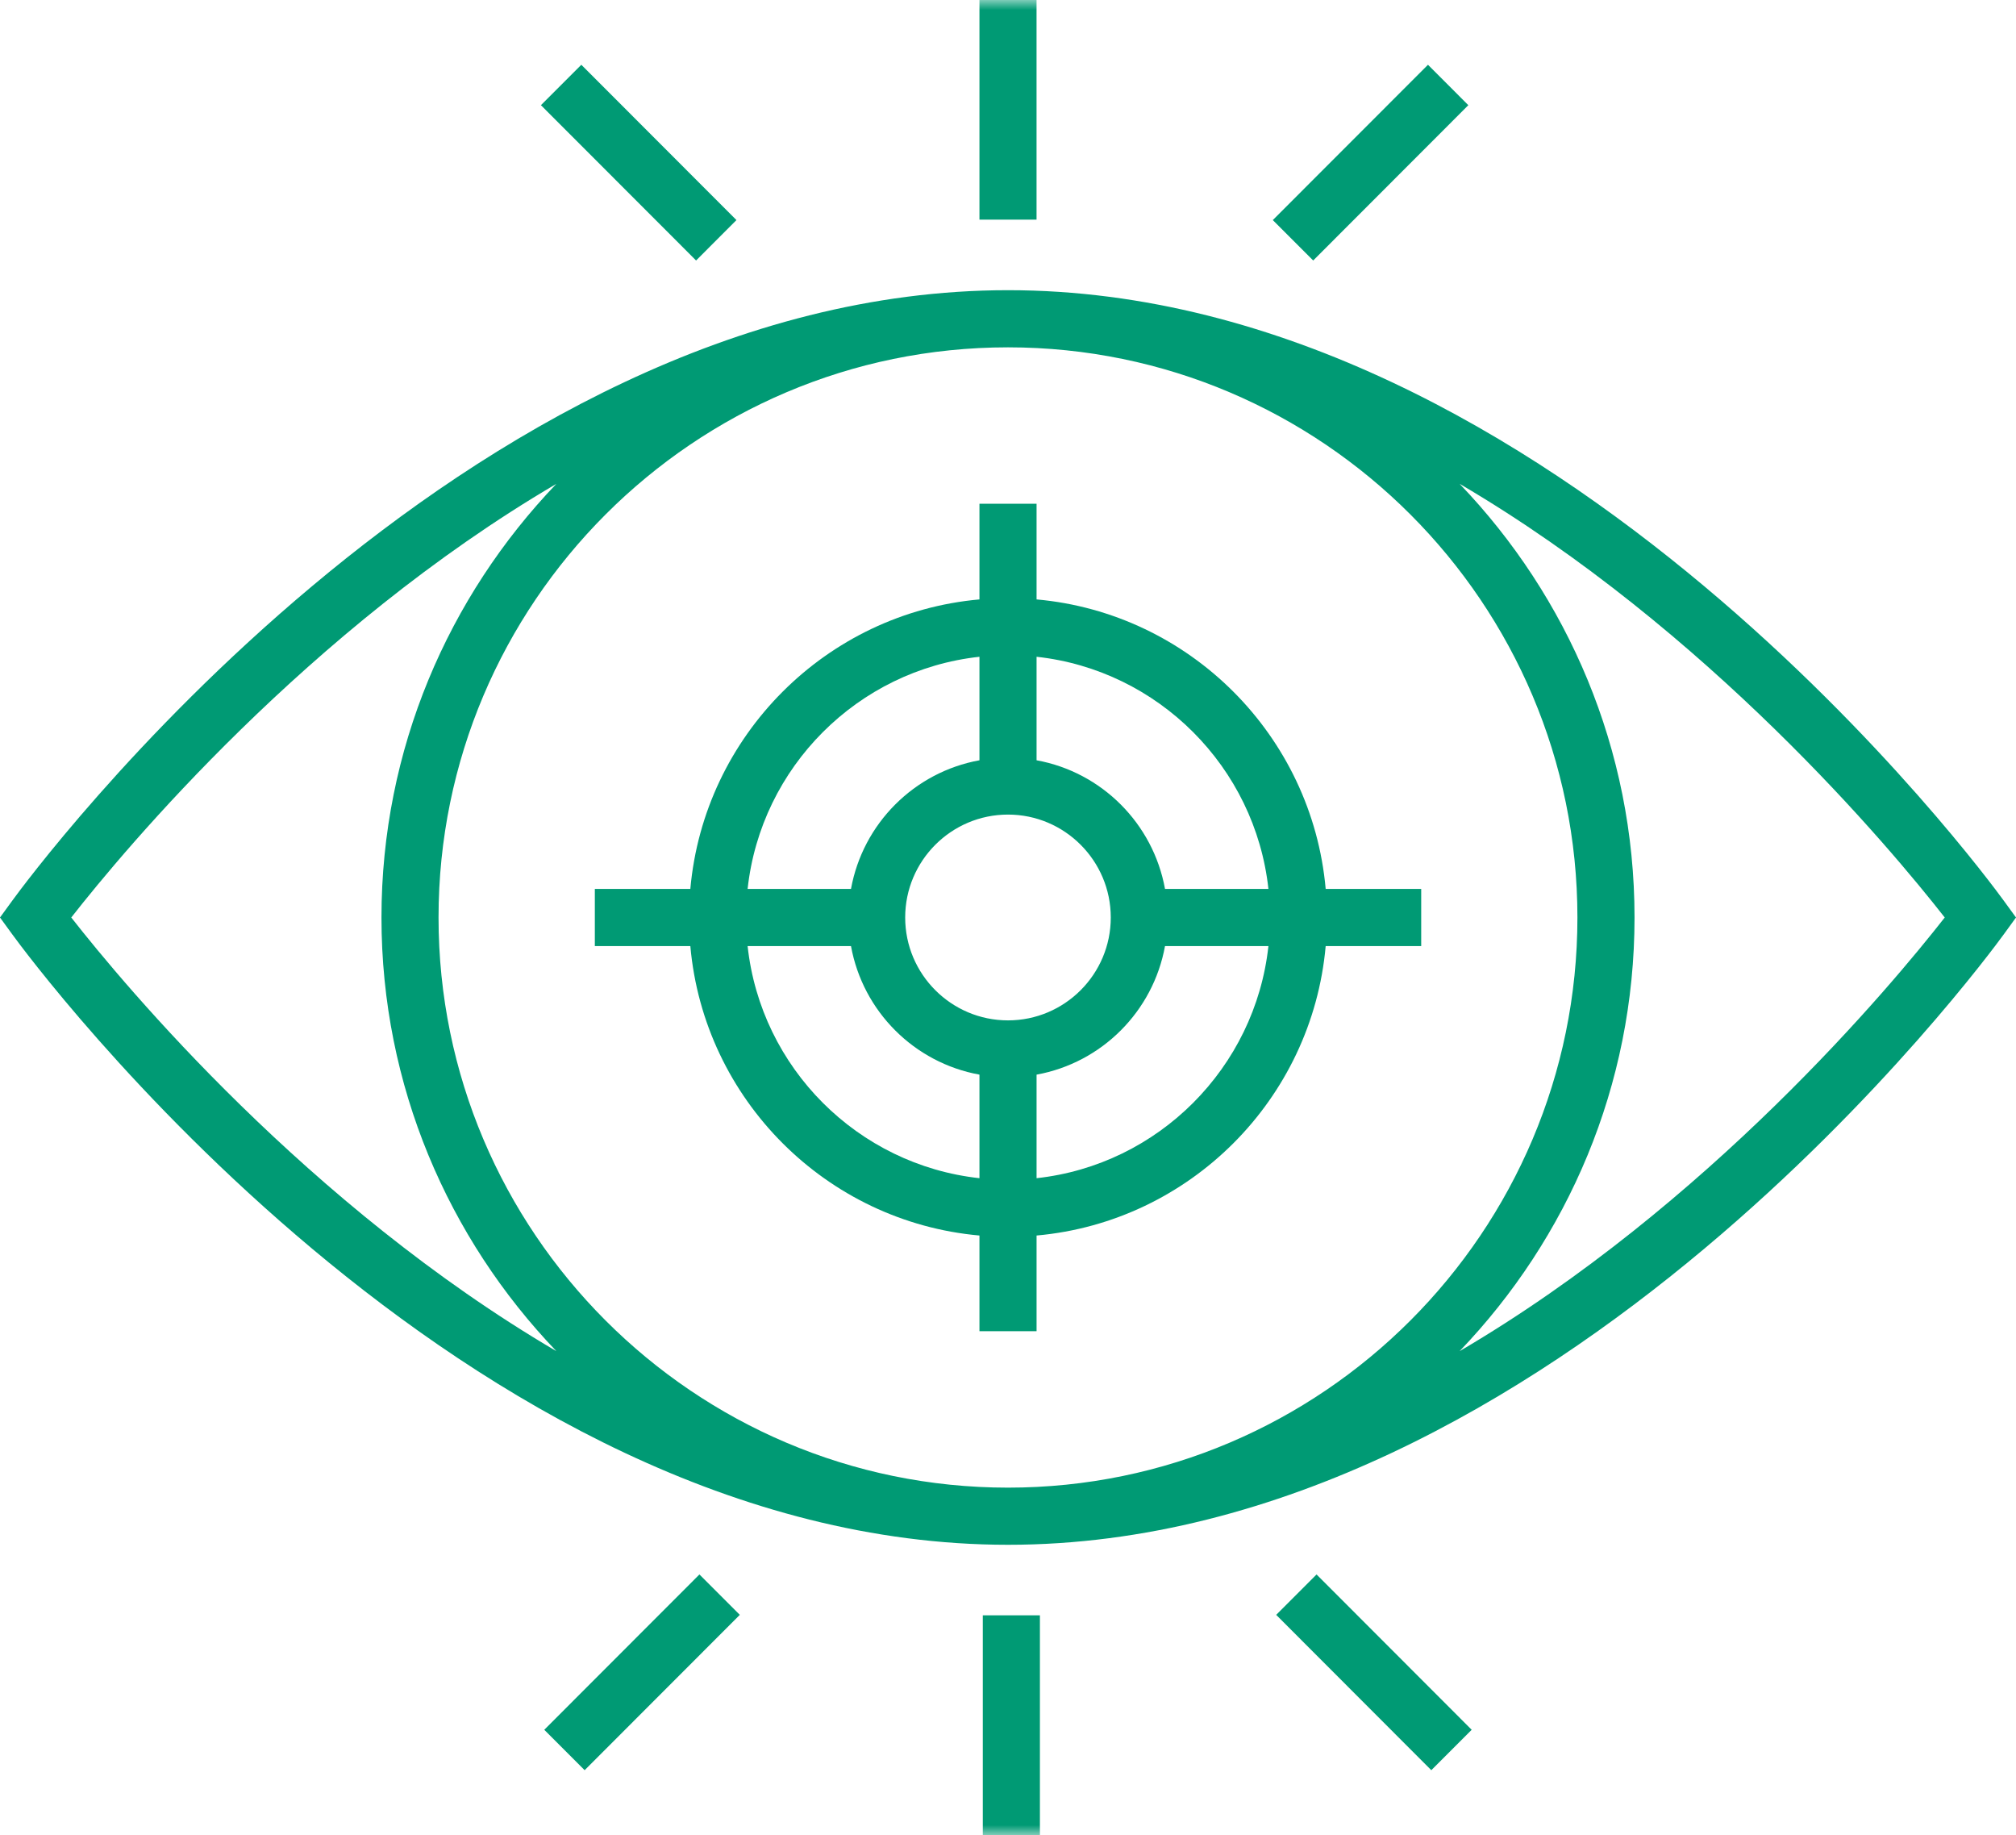 <?xml version="1.0" encoding="UTF-8"?> <svg xmlns="http://www.w3.org/2000/svg" xmlns:xlink="http://www.w3.org/1999/xlink" width="100" height="91" viewBox="0 0 100 91"><defs><polygon id="a" points="0 91 100 91 100 0 0 0"></polygon></defs><g fill="none" fill-rule="evenodd"><path fill="#009A74" d="M81.078,45.5 C81.078,37.156 77.763,29.586 72.401,23.993 C84.718,31.217 93.792,42.084 96.465,45.5 C93.792,48.916 84.718,59.783 72.401,67.006 C77.763,61.413 81.078,53.843 81.078,45.5 L81.078,45.5 Z M18.922,45.5 C18.922,53.842 22.237,61.412 27.597,67.005 C15.282,59.781 6.21,48.916 3.535,45.5 C6.21,42.084 15.282,31.218 27.597,23.995 C22.237,29.588 18.922,37.158 18.922,45.5 L18.922,45.5 Z M21.753,45.5 C21.753,29.909 34.424,17.225 50.001,17.225 C65.574,17.225 78.245,29.909 78.245,45.5 C78.245,61.09 65.574,73.774 50.001,73.774 C34.424,73.774 21.753,61.09 21.753,45.5 L21.753,45.5 Z M99.395,44.668 C98.497,43.432 77.114,14.391 50.001,14.391 C22.915,14.391 1.505,43.432 0.607,44.667 L0,45.5 L0.607,46.333 C1.505,47.568 22.941,76.608 50.001,76.608 C77.114,76.608 98.497,47.568 99.395,46.333 L100,45.5 L99.395,44.668 Z"></path><mask id="b" fill="#fff"><use xlink:href="#a"></use></mask><polygon fill="#009A74" points="48.584 10.892 51.416 10.892 51.416 0 48.584 0" mask="url(#b)"></polygon><polygon fill="#009A74" points="72.834 5.216 70.832 3.212 63.135 10.914 65.139 12.918" mask="url(#b)"></polygon><polygon fill="#009A74" points="36.53 10.914 28.836 3.212 26.832 5.216 34.528 12.918" mask="url(#b)"></polygon><polygon fill="#009A74" points="48.75 91 51.583 91 51.583 80.106 48.75 80.106" mask="url(#b)"></polygon><polygon fill="#009A74" points="63.303 80.083 70.997 87.786 73 85.782 65.305 78.079" mask="url(#b)"></polygon><polygon fill="#009A74" points="26.998 85.782 29 87.786 36.697 80.083 34.694 78.079" mask="url(#b)"></polygon><path fill="#009A74" d="M42.212,46.917 C42.8,50.156 45.347,52.705 48.584,53.293 L48.584,58.428 C42.547,57.77 37.741,52.96 37.084,46.917 L42.212,46.917 Z M48.584,37.703 C45.347,38.291 42.8,40.841 42.212,44.082 L37.084,44.082 C37.741,38.04 42.547,33.229 48.584,32.57 L48.584,37.703 Z M57.788,44.082 C57.2,40.843 54.653,38.291 51.417,37.703 L51.417,32.57 C57.453,33.229 62.259,38.04 62.918,44.082 L57.788,44.082 Z M51.417,53.293 C54.653,52.705 57.2,50.156 57.788,46.917 L62.918,46.917 C62.259,52.96 57.453,57.77 51.417,58.428 L51.417,53.293 Z M55.098,45.5 C55.098,48.314 52.811,50.602 50,50.602 C47.188,50.602 44.9,48.314 44.9,45.5 C44.9,42.685 47.188,40.396 50,40.396 C52.811,40.396 55.098,42.685 55.098,45.5 L55.098,45.5 Z M51.417,66.015 L51.417,61.271 C59.016,60.593 65.081,54.523 65.758,46.917 L70.496,46.917 L70.496,44.082 L65.758,44.082 C65.081,36.476 59.016,30.404 51.417,29.726 L51.417,24.981 L48.584,24.981 L48.584,29.726 C40.986,30.404 34.921,36.476 34.243,44.082 L29.506,44.082 L29.506,46.917 L34.243,46.917 C34.921,54.523 40.986,60.593 48.584,61.271 L48.584,66.015 L51.417,66.015 Z" mask="url(#b)"></path></g></svg> 